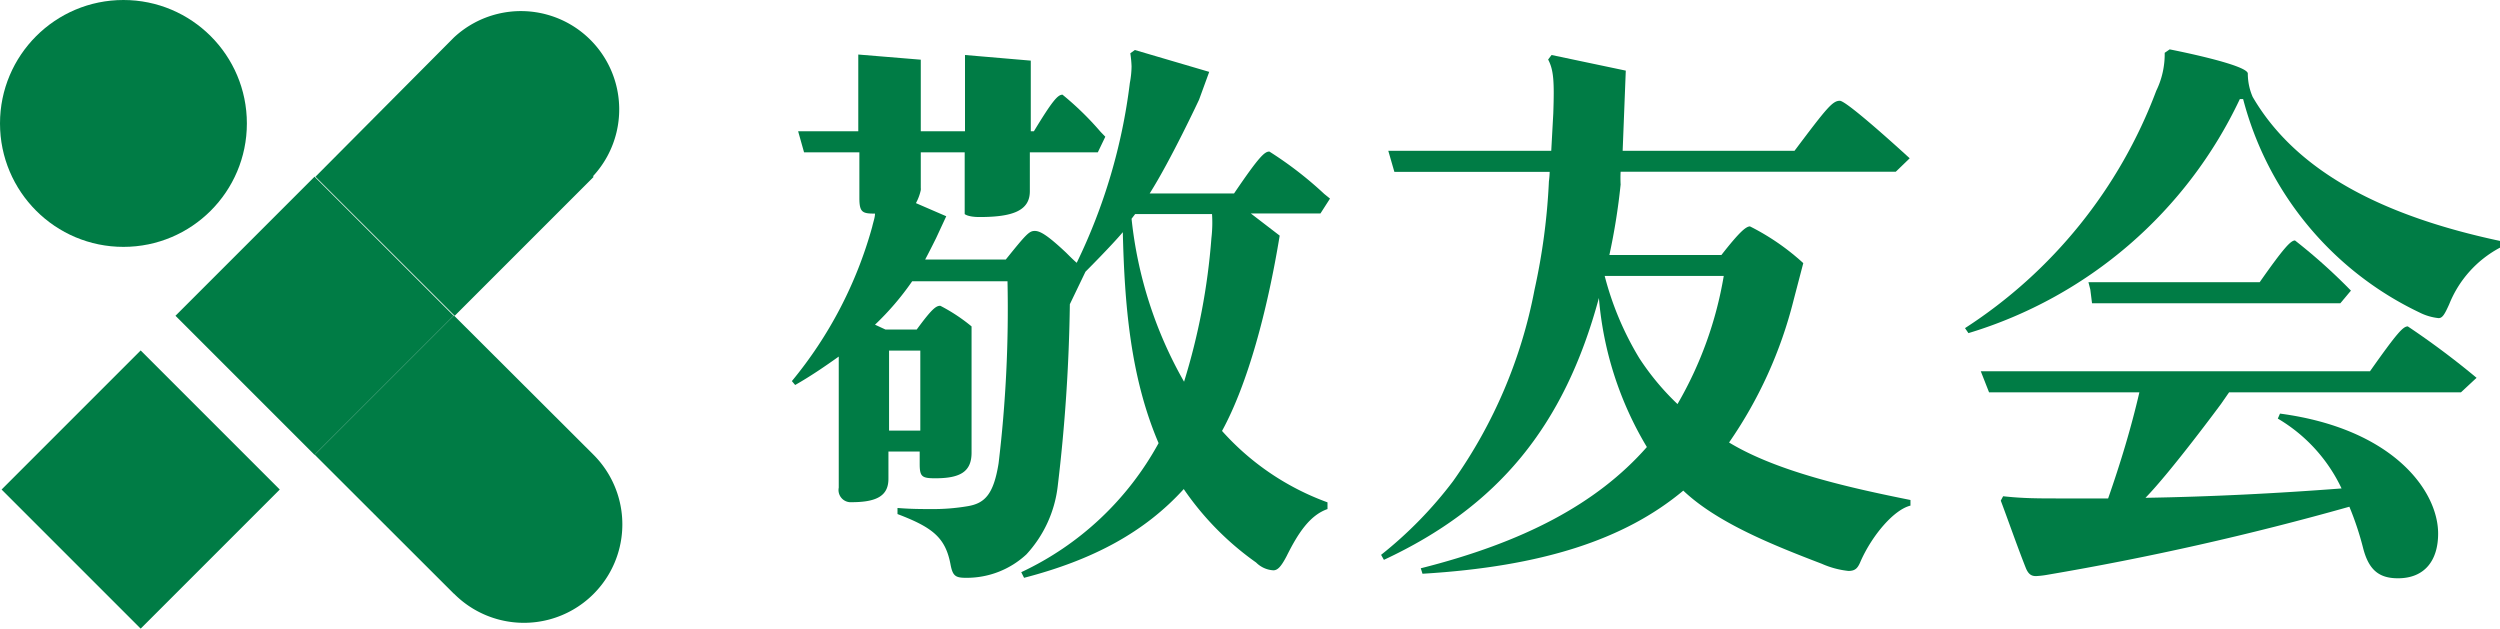 <svg viewBox="0 0 160 40.23" width="160" height="40.23" xmlns="http://www.w3.org/2000/svg"><g fill="#007c45"><path d="m13.84 13.91h12.59v12.59h-12.59z" transform="matrix(.707 -.707 .707 .707 -8.39 20.16)"/><path d="m2.71 25.03h12.59v12.59h-12.59z" transform="matrix(.707 -.707 .707 .707 -19.51 15.55)"/><path d="m29.05 38-8.91-8.9 8.91-8.91 8.95 8.93a6.29 6.29 0 1 1 -8.94 8.88z"/><path d="m38 11.31-8.9 8.9-8.91-8.9 8.86-8.91a6.29 6.29 0 0 1 8.89 8.89z"/><circle cx="7.9" cy="7.9" r="7.9"/><path d="m85.12 12.71-.37-.3a23.7 23.7 0 0 0 -3.51-2.71c-.3 0-.64.29-2.26 2.68h-5.4c1.35-2.13 3.16-6 3.16-6l.65-1.78-4.76-1.4-.29.21a7.18 7.18 0 0 1 .08.83 6 6 0 0 1 -.11 1.07 36.41 36.41 0 0 1 -3.4 11.51c-.21-.18-.43-.4-.68-.65-1.14-1.07-1.64-1.39-2-1.39s-.54.19-1.86 1.83h-5.16c.31-.58.7-1.37.7-1.37l.65-1.4-1.94-.84a3.13 3.13 0 0 0 .31-.83.76.76 0 0 0 0-.15v-2.27h2.81v3.95s.2.19.95.19c2.11 0 3.22-.4 3.22-1.65v-.08-2.41h4.35l.48-1-.3-.31a19.28 19.28 0 0 0 -2.44-2.38c-.3 0-.64.38-1.83 2.34h-.2v-4.52l-4.21-.36v.58 4.3h-2.83v-4.58l-4-.33v4.91h-3.85l.38 1.35h3.54v2.92c0 .89.18 1 .93 1h.07c0 .25-.11.53-.18.85a26.66 26.66 0 0 1 -5.14 9.87l.21.25c1-.57 1.89-1.18 2.79-1.82v8.39a.78.78 0 0 0 .83.93c1.68 0 2.35-.46 2.35-1.5v-1.74h2v.78c0 .83.14.93 1 .93 1.61 0 2.32-.43 2.32-1.64v-3.72-4.36a11.16 11.16 0 0 0 -2-1.32c-.27 0-.53.18-1.51 1.52h-2l-.67-.31a17.63 17.63 0 0 0 2.38-2.78h6.1a83 83 0 0 1 -.57 11.65c-.32 2-.89 2.57-2 2.75a13.11 13.11 0 0 1 -2.33.18c-.57 0-1.28 0-2.14-.07v.39c2.26.86 3.08 1.51 3.4 3.26.14.71.32.82 1 .82a5.61 5.61 0 0 0 3.85-1.5 7.75 7.75 0 0 0 2-4.33 109.62 109.62 0 0 0 .78-11.68l1-2.08s1.64-1.64 2.39-2.53c.11 4.57.47 9.25 2.29 13.5a19.37 19.37 0 0 1 -8.79 8.26l.18.36c4.43-1.15 7.72-2.93 10.22-5.68a18.63 18.63 0 0 0 4.63 4.7 1.7 1.7 0 0 0 1.1.5c.25 0 .47-.17.86-.92.75-1.51 1.5-2.61 2.61-3v-.43a16.69 16.69 0 0 1 -6.75-4.57c1.64-3 2.9-7.68 3.69-12.5l-1.85-1.42h4.46zm-28.22 9.73h2v5.12h-2zm20.63-7.2a41.54 41.54 0 0 1 -1.75 9.19 26.62 26.62 0 0 1 -3.36-10.43l.23-.3h4.92a8.5 8.5 0 0 1 -.04 1.54z"/><path d="m114.79 19.21.62-2.37a15.08 15.08 0 0 0 -3.41-2.35c-.27 0-.72.41-1.83 1.83h-7.17a40.69 40.69 0 0 0 .72-4.51 7.83 7.83 0 0 1 0-.82h17.61l.89-.86s-4-3.68-4.47-3.68-.84.46-2.9 3.2h-11l.2-5.13-4.75-1-.22.29c.36.68.4 1.43.33 3.46l-.13 2.38h-10.43l.39 1.35h9.94a6 6 0 0 1 -.05.61 40.62 40.62 0 0 1 -.92 6.93 31.26 31.26 0 0 1 -5.21 12.25 26.08 26.08 0 0 1 -4.61 4.72l.18.32c7.29-3.4 11.54-8.54 13.76-16.76a22 22 0 0 0 3.07 9.54c-3.21 3.65-7.93 6.11-14.47 7.76l.11.35c7.64-.46 12.93-2.18 16.69-5.32 2.18 2.07 5.78 3.5 8.86 4.68a5.68 5.68 0 0 0 1.71.46c.47 0 .61-.21.79-.64.75-1.68 2.14-3.29 3.18-3.54v-.36c-3.93-.79-8.54-1.82-11.61-3.68a27.85 27.85 0 0 0 4.13-9.11zm-7.43 6.65a16.44 16.44 0 0 1 -2.44-2.93 19.54 19.54 0 0 1 -2.22-5.27h7.62a24.29 24.29 0 0 1 -2.96 8.2z"/><path d="m151.68 23.76h-24.91l.53 1.35h9.62c-.53 2.29-1.22 4.56-2 6.79h-3.08c-1.39 0-2.36 0-3.64-.14l-.15.28c.47 1.25 1.08 3 1.61 4.33.18.43.4.5.65.5a5.65 5.65 0 0 0 .64-.07 185.54 185.54 0 0 0 19.41-4.37 19.28 19.28 0 0 1 .89 2.69c.36 1.35 1 1.89 2.22 1.89 1.71 0 2.57-1.14 2.57-2.86 0-2.75-2.9-6.72-10.12-7.68l-.14.32a10.28 10.28 0 0 1 4.08 4.47c-4.19.32-8.37.53-12.55.6 1.64-1.68 4.83-6 4.83-6l.52-.75h14.84l1-.93a52.48 52.48 0 0 0 -4.4-3.29c-.3 0-.67.39-2.42 2.87z"/><path d="m144.17 6.2a3.75 3.75 0 0 1 -.31-1.49c0-.58-5-1.55-5-1.55l-.32.22a5.33 5.33 0 0 1 -.54 2.43 31.08 31.08 0 0 1 -12.24 15.19l.22.32a28.23 28.23 0 0 0 17.37-14.98h.21a21 21 0 0 0 11.29 13.66 3.52 3.52 0 0 0 1.22.36c.25 0 .39-.25.68-.89a7.08 7.08 0 0 1 3.25-3.62v-.43c-7.36-1.57-13-4.36-15.83-9.22z"/><path d="m133.78 18.53.11.88h15.89l.68-.81a36.07 36.07 0 0 0 -3.58-3.21c-.27 0-.71.46-2.26 2.67h-10.89-.07z"/></g></svg>